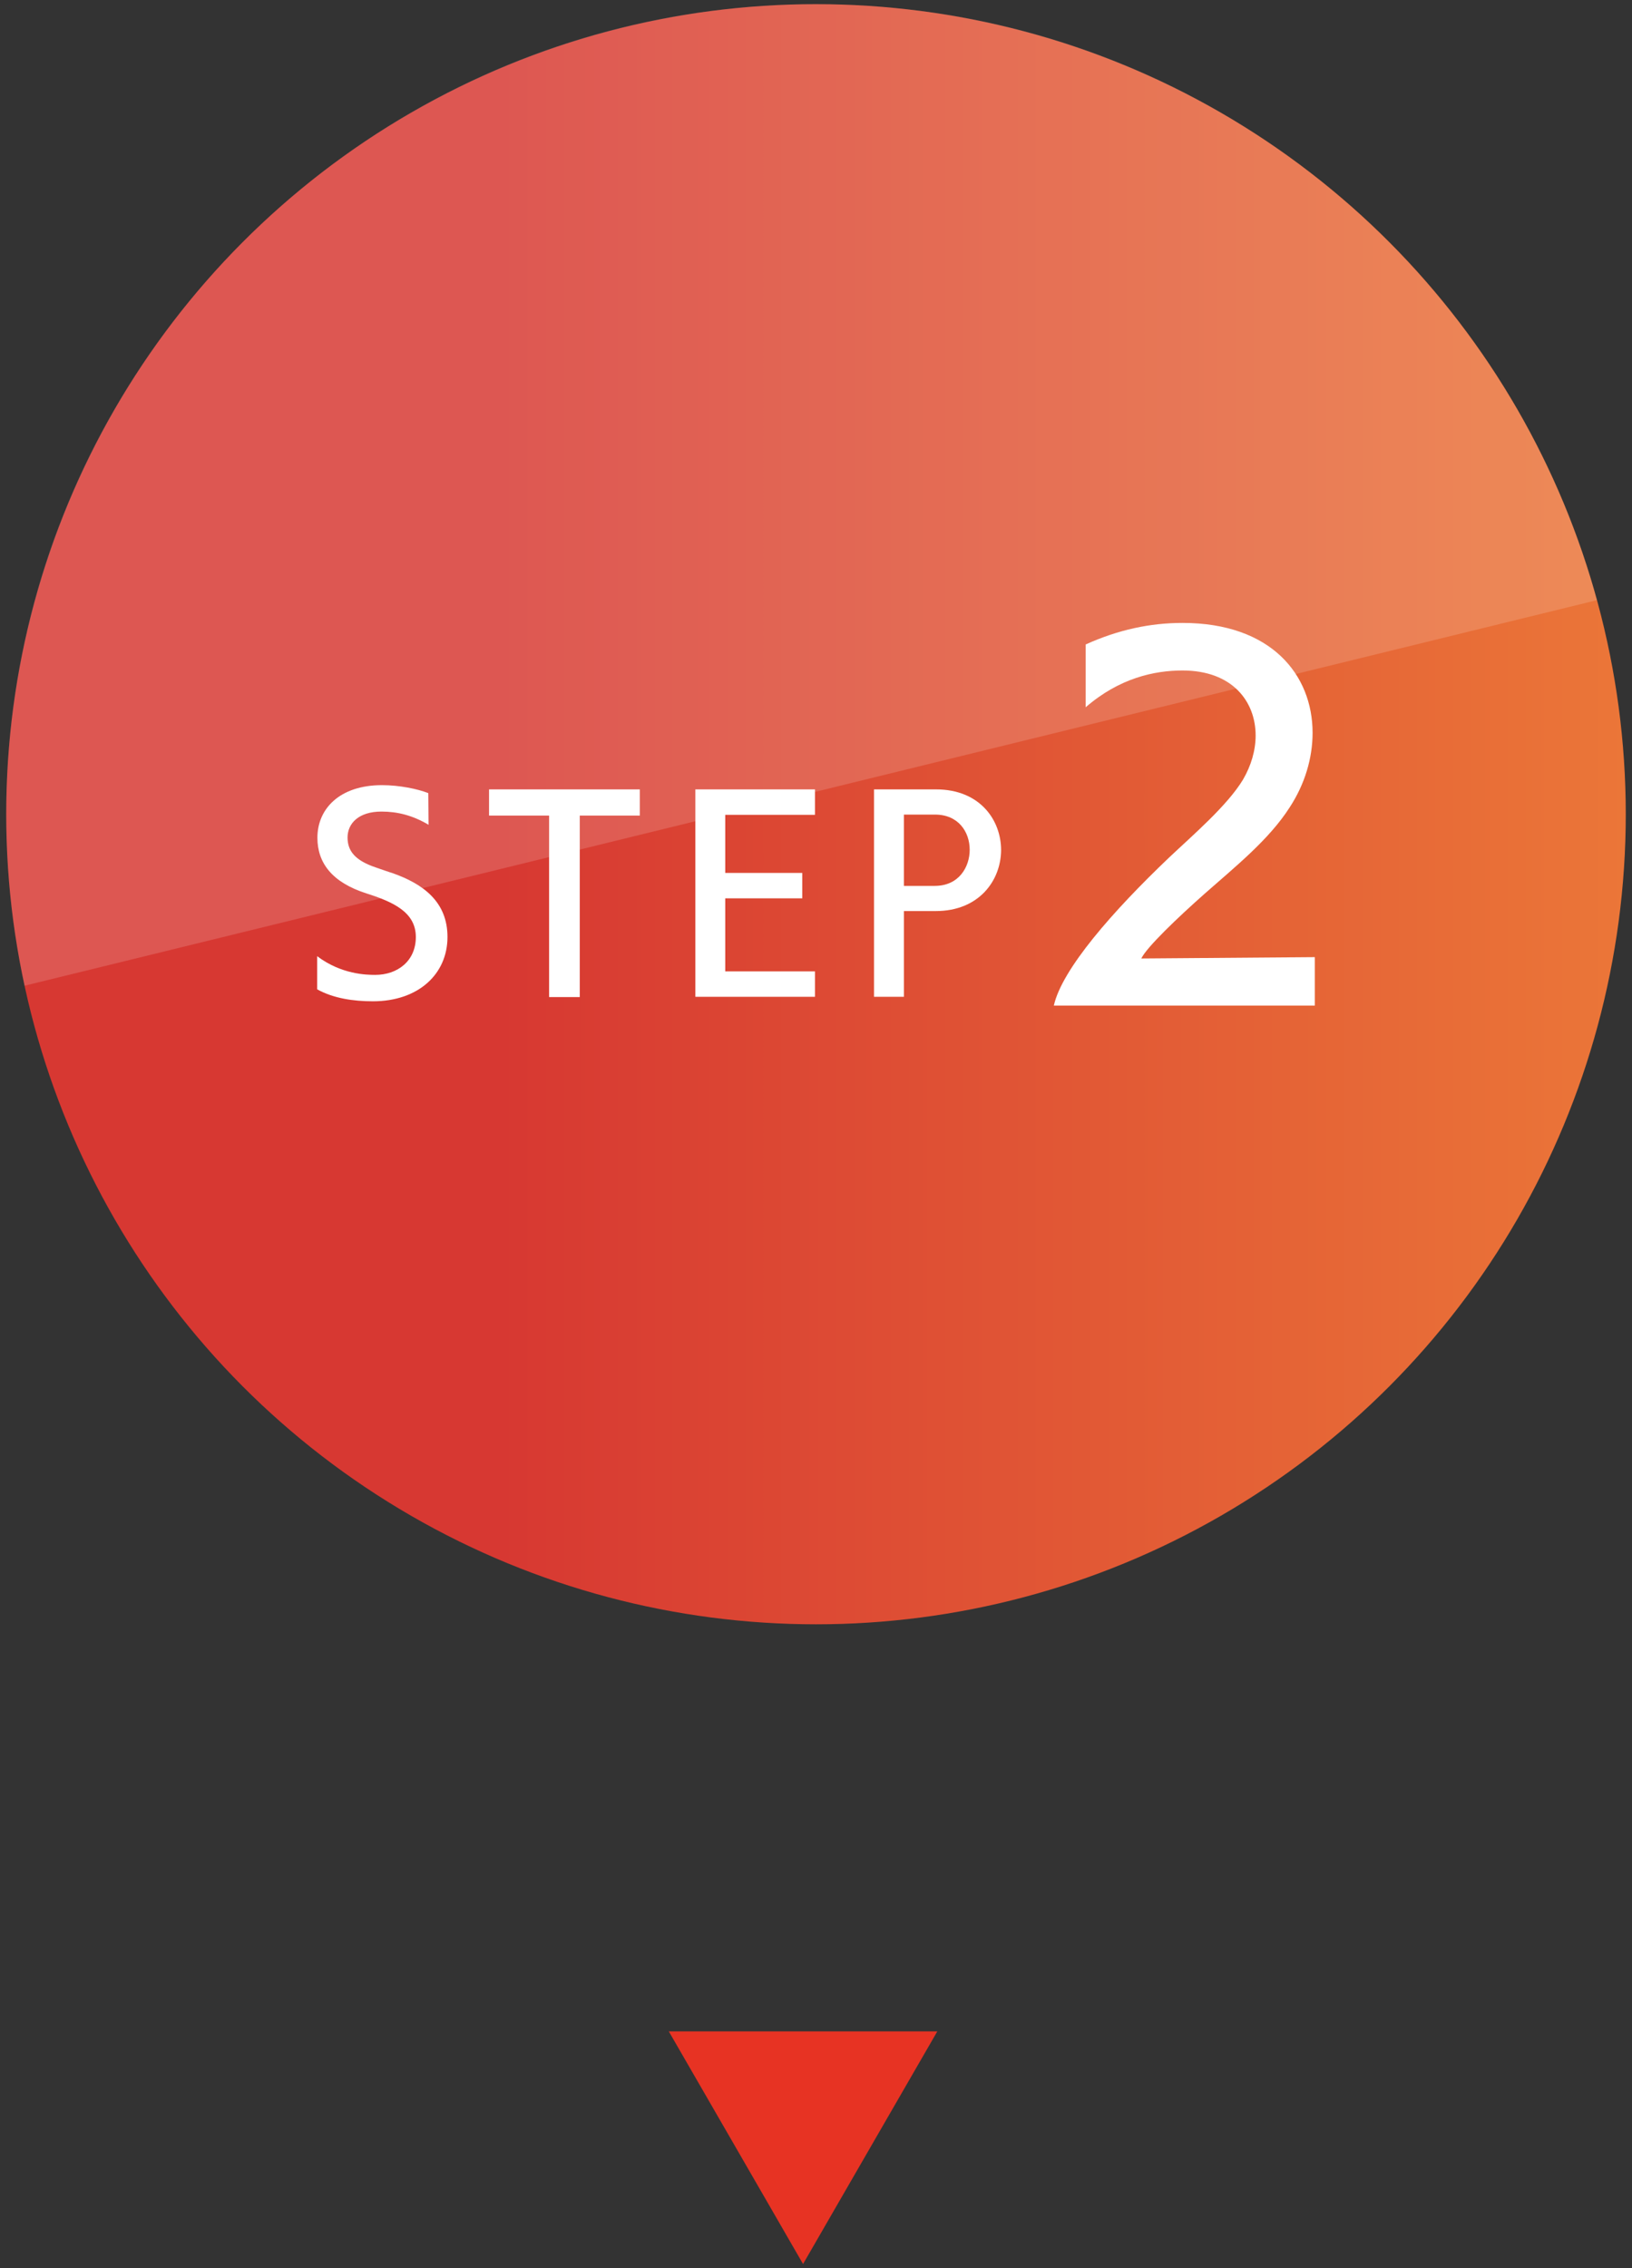 <?xml version="1.0" encoding="UTF-8"?>
<svg id="_ザイン" data-name="デザイン" xmlns="http://www.w3.org/2000/svg" width="131" height="182" xmlns:xlink="http://www.w3.org/1999/xlink" viewBox="0 0 131 182">
  <rect x="0" y="0" width="131" height="182" fill="#333333" stroke="none"/>
  <defs>
    <style>
      .cls-1 {
        fill: url(#_称未設定グラデーション_161);
      }

      .cls-2, .cls-3 {
        fill: #fff;
      }

      .cls-4 {
        fill: #e73323;
      }

      .cls-3 {
        opacity: .16;
      }
    </style>
    <linearGradient id="_称未設定グラデーション_161" data-name="名称未設定グラデーション 161" x1=".5" y1="65.335" x2="130.5" y2="65.335" gradientTransform="matrix(1, 0, 0, 1, 0, 0)" gradientUnits="userSpaceOnUse">
      <stop offset=".305" stop-color="#d73832"/>
      <stop offset="1" stop-color="#eb7638"/>
    </linearGradient>
  </defs>
  <g>
    <g>
      <circle class="cls-1" cx="65.5" cy="65.335" r="65"/>
      <path class="cls-3" d="M65.5,.335C29.601,.335,.5,29.437,.5,65.335c0,4.723,.516,9.323,1.473,13.759l126.216-30.938C120.653,20.598,95.45,.335,65.5,.335Z"/>
    </g>
    <g>
      <path class="cls-2" d="M25.457,76.724c1.94,1.461,3.94,1.501,4.661,1.501,1.781,0,3.261-1.101,3.261-3.041,0-2-1.84-2.82-3.981-3.501-2.74-.88-3.92-2.44-3.92-4.461,0-2.32,1.78-4.221,5.181-4.221,1.4,0,2.861,.3,3.721,.641l.02,2.54c-1.28-.76-2.5-1.061-3.781-1.061-1.841,0-2.721,.961-2.721,2.081,0,1.08,.6,1.84,2.26,2.4,.34,.12,1.2,.42,1.3,.44,2.521,.88,4.461,2.32,4.461,5.141,0,2.98-2.34,5.161-5.981,5.161-1.601,0-3.181-.24-4.481-.96v-2.661Z"/>
      <path class="cls-2" d="M44.077,80.005v-14.563h-4.821v-2.101h12.103v2.101h-4.821v14.563h-2.461Z"/>
      <path class="cls-2" d="M55.816,79.985v-16.644h9.602v2.041h-7.202v4.661h6.182v2.04h-6.182v5.861h7.202v2.04h-9.602Z"/>
      <path class="cls-2" d="M70.156,79.985v-16.644h4.981c3.501,0,5.221,2.44,5.221,4.881-.02,2.441-1.78,4.882-5.241,4.882h-2.561v6.881h-2.4Zm4.881-8.901c1.94,0,2.8-1.521,2.8-2.9,0-1.421-.9-2.821-2.78-2.821h-2.501v5.722h2.481Z"/>
      <path class="cls-2" d="M84.591,80.689c.648-2.916,4.716-7.56,9.251-11.879,1.944-1.836,4.68-4.175,5.939-6.263,.648-1.116,1.008-2.34,1.008-3.528,0-2.735-1.872-5.219-5.867-5.219-2.268,0-5.076,.611-7.775,2.951v-5.039c2.628-1.188,5.184-1.728,7.775-1.728,7.127,0,10.438,4.175,10.438,8.818,0,2.016-.612,4.104-1.835,5.976-1.656,2.592-4.355,4.751-6.803,6.911-2.196,1.943-4.68,4.319-5.111,5.22l13.93-.108v3.888h-20.95Z"/>
    </g>
  </g>
  <polygon class="cls-4" points="64.461 181.665 59.072 172.331 53.683 162.998 64.461 162.998 75.238 162.998 69.849 172.331 64.461 181.665"/>
</svg>